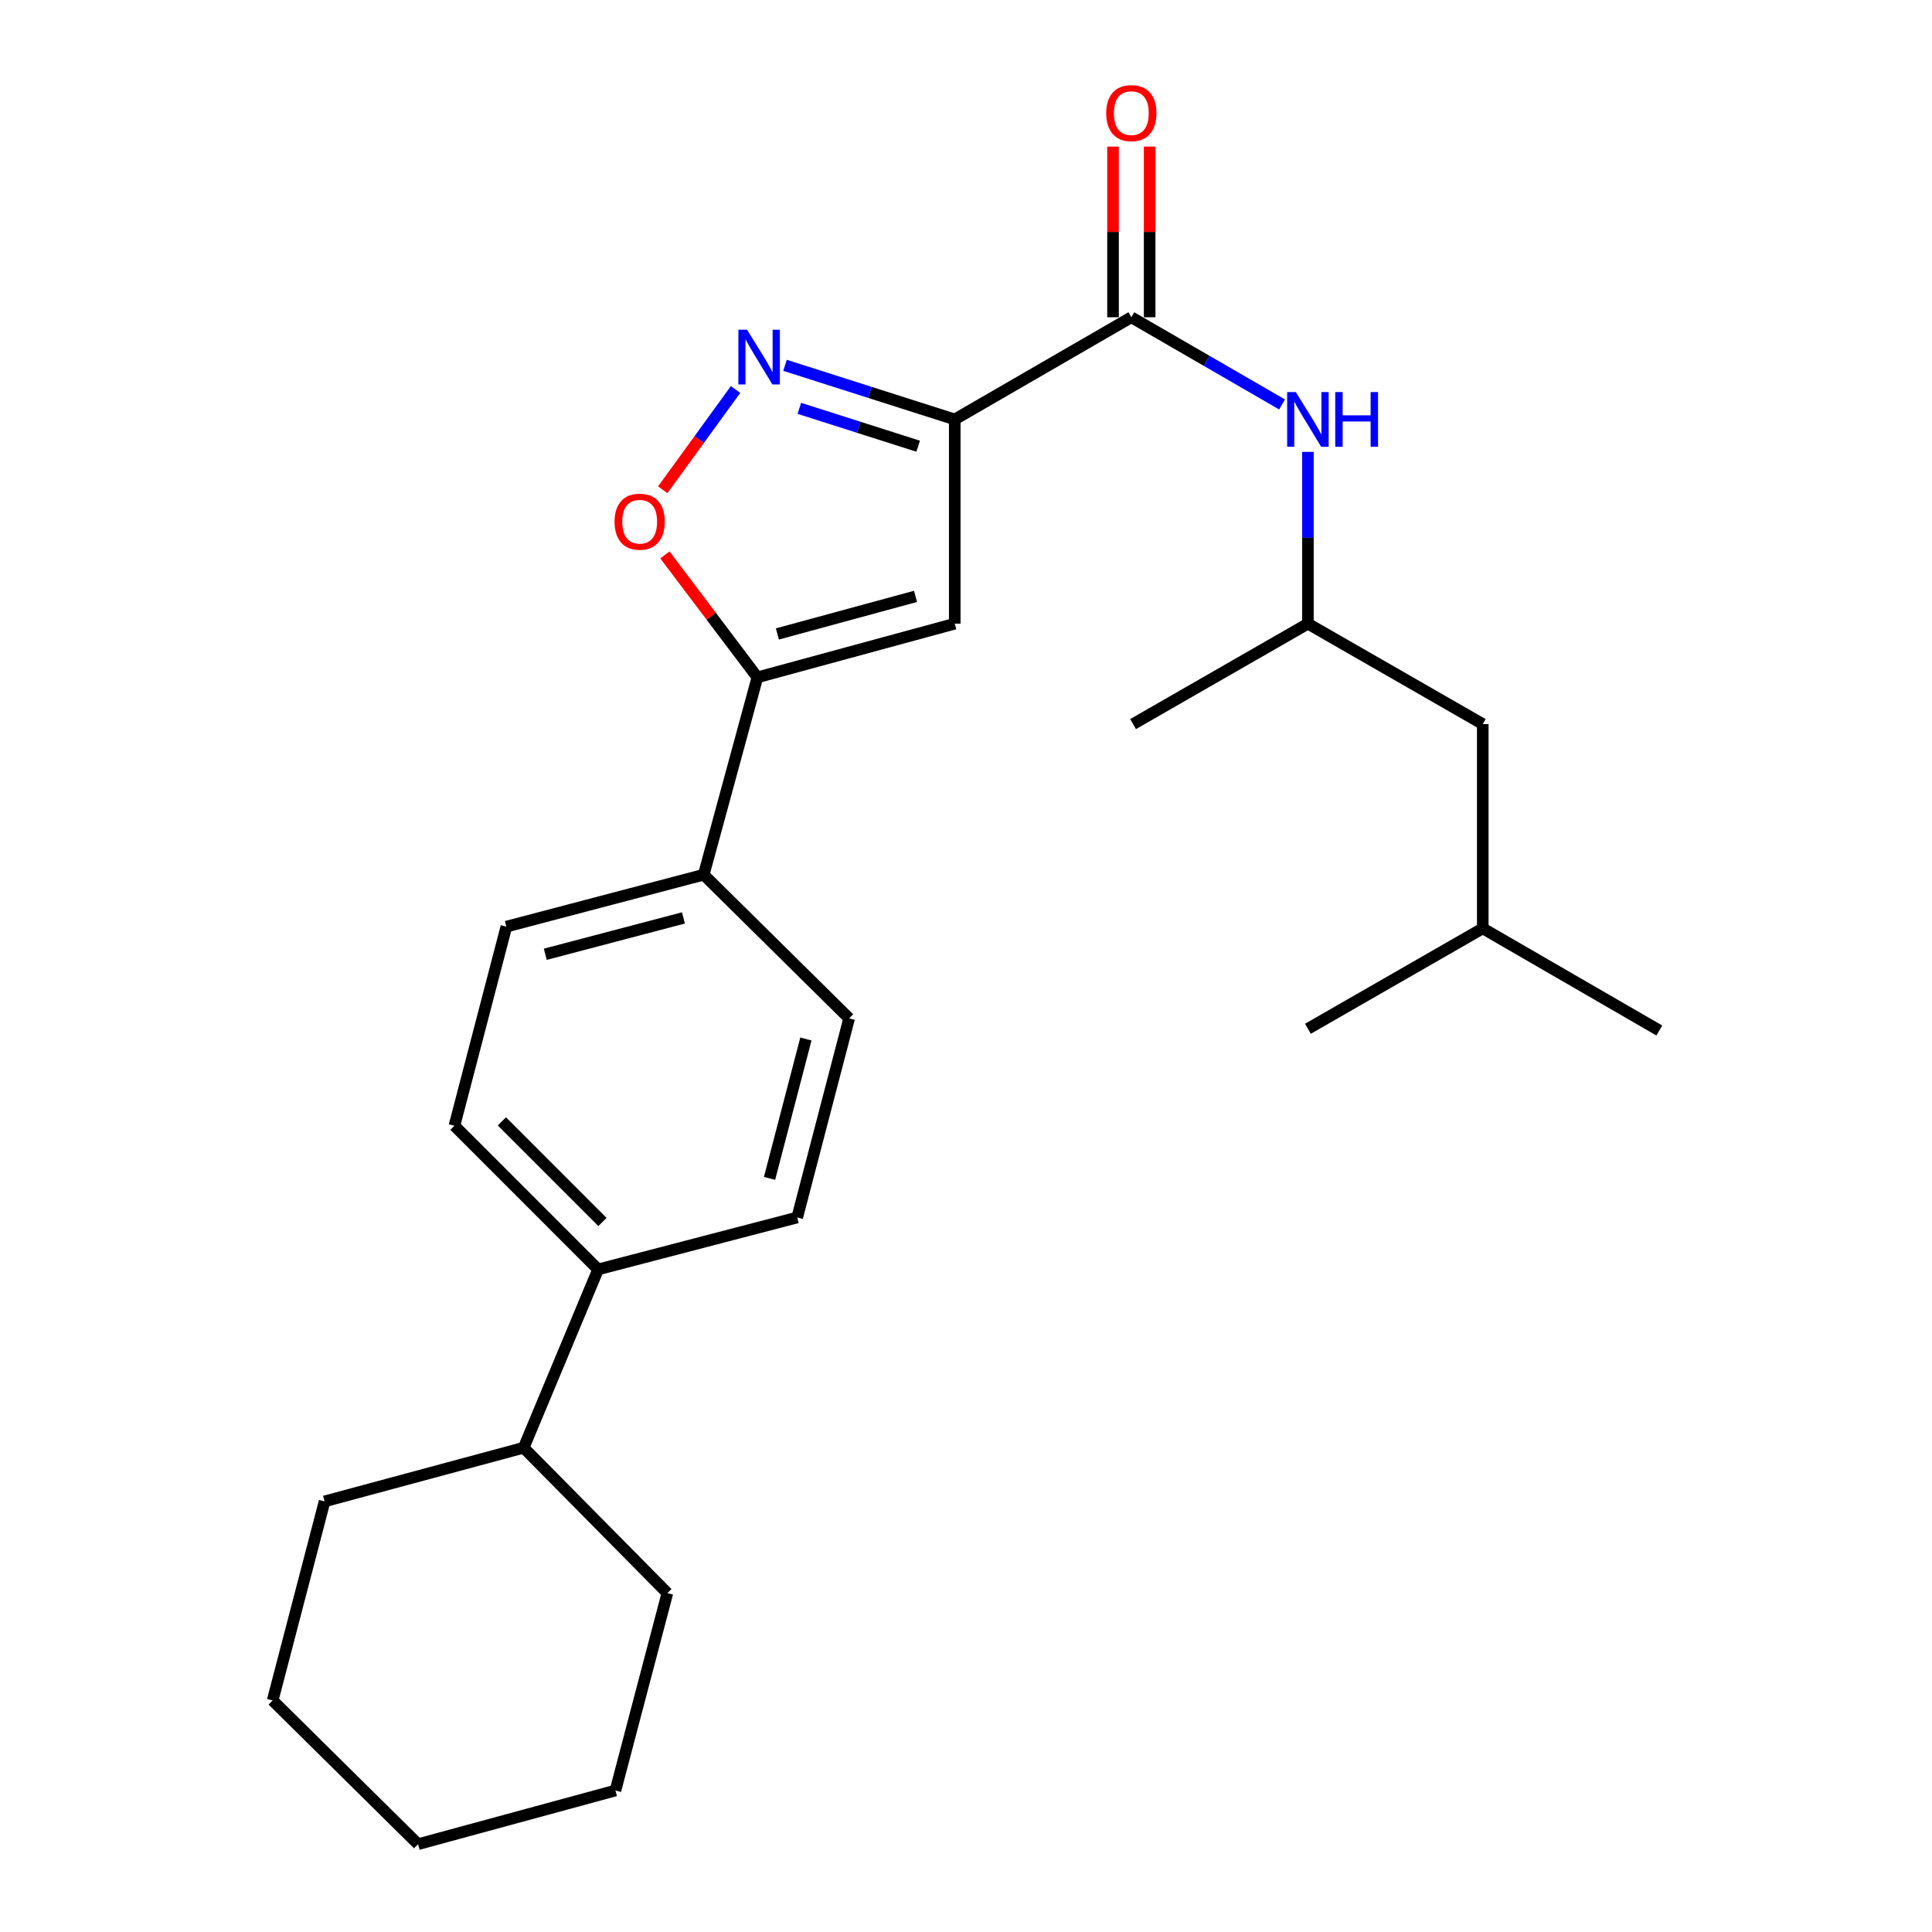 <?xml version='1.0' encoding='iso-8859-1'?>
<svg version='1.1' baseProfile='full'
              xmlns='http://www.w3.org/2000/svg'
                      xmlns:rdkit='http://www.rdkit.org/xml'
                      xmlns:xlink='http://www.w3.org/1999/xlink'
                  xml:space='preserve'
width='1000px' height='1000px' viewBox='0 0 1000 1000'>
<!-- END OF HEADER -->
<rect style='opacity:1.0;fill:#FFFFFF;stroke:none' width='1000' height='1000' x='0' y='0'> </rect>
<path class='bond-0' d='M 585.579,164.212 L 624.586,186.782' style='fill:none;fill-rule:evenodd;stroke:#000000;stroke-width:6px;stroke-linecap:butt;stroke-linejoin:miter;stroke-opacity:1' />
<path class='bond-0' d='M 624.586,186.782 L 663.594,209.351' style='fill:none;fill-rule:evenodd;stroke:#0000FF;stroke-width:6px;stroke-linecap:butt;stroke-linejoin:miter;stroke-opacity:1' />
<path class='bond-1' d='M 595.06,164.212 L 595.06,120.043' style='fill:none;fill-rule:evenodd;stroke:#000000;stroke-width:6px;stroke-linecap:butt;stroke-linejoin:miter;stroke-opacity:1' />
<path class='bond-1' d='M 595.06,120.043 L 595.06,75.874' style='fill:none;fill-rule:evenodd;stroke:#FF0000;stroke-width:6px;stroke-linecap:butt;stroke-linejoin:miter;stroke-opacity:1' />
<path class='bond-1' d='M 576.099,164.212 L 576.099,120.043' style='fill:none;fill-rule:evenodd;stroke:#000000;stroke-width:6px;stroke-linecap:butt;stroke-linejoin:miter;stroke-opacity:1' />
<path class='bond-1' d='M 576.099,120.043 L 576.099,75.874' style='fill:none;fill-rule:evenodd;stroke:#FF0000;stroke-width:6px;stroke-linecap:butt;stroke-linejoin:miter;stroke-opacity:1' />
<path class='bond-2' d='M 585.579,164.212 L 494.175,217.093' style='fill:none;fill-rule:evenodd;stroke:#000000;stroke-width:6px;stroke-linecap:butt;stroke-linejoin:miter;stroke-opacity:1' />
<path class='bond-3' d='M 676.973,233.896 L 676.973,278.355' style='fill:none;fill-rule:evenodd;stroke:#0000FF;stroke-width:6px;stroke-linecap:butt;stroke-linejoin:miter;stroke-opacity:1' />
<path class='bond-3' d='M 676.973,278.355 L 676.973,322.814' style='fill:none;fill-rule:evenodd;stroke:#000000;stroke-width:6px;stroke-linecap:butt;stroke-linejoin:miter;stroke-opacity:1' />
<path class='bond-4' d='M 235.214,582.67 L 309.585,657.051' style='fill:none;fill-rule:evenodd;stroke:#000000;stroke-width:6px;stroke-linecap:butt;stroke-linejoin:miter;stroke-opacity:1' />
<path class='bond-4' d='M 259.778,580.42 L 311.838,632.487' style='fill:none;fill-rule:evenodd;stroke:#000000;stroke-width:6px;stroke-linecap:butt;stroke-linejoin:miter;stroke-opacity:1' />
<path class='bond-5' d='M 235.214,582.67 L 262.097,479.625' style='fill:none;fill-rule:evenodd;stroke:#000000;stroke-width:6px;stroke-linecap:butt;stroke-linejoin:miter;stroke-opacity:1' />
<path class='bond-6' d='M 309.585,657.051 L 412.63,630.168' style='fill:none;fill-rule:evenodd;stroke:#000000;stroke-width:6px;stroke-linecap:butt;stroke-linejoin:miter;stroke-opacity:1' />
<path class='bond-7' d='M 309.585,657.051 L 271.051,749.341' style='fill:none;fill-rule:evenodd;stroke:#000000;stroke-width:6px;stroke-linecap:butt;stroke-linejoin:miter;stroke-opacity:1' />
<path class='bond-8' d='M 412.63,630.168 L 439.513,527.113' style='fill:none;fill-rule:evenodd;stroke:#000000;stroke-width:6px;stroke-linecap:butt;stroke-linejoin:miter;stroke-opacity:1' />
<path class='bond-8' d='M 398.315,609.924 L 417.133,537.785' style='fill:none;fill-rule:evenodd;stroke:#000000;stroke-width:6px;stroke-linecap:butt;stroke-linejoin:miter;stroke-opacity:1' />
<path class='bond-9' d='M 767.472,480.52 L 767.472,374.789' style='fill:none;fill-rule:evenodd;stroke:#000000;stroke-width:6px;stroke-linecap:butt;stroke-linejoin:miter;stroke-opacity:1' />
<path class='bond-10' d='M 767.472,480.52 L 676.973,532.495' style='fill:none;fill-rule:evenodd;stroke:#000000;stroke-width:6px;stroke-linecap:butt;stroke-linejoin:miter;stroke-opacity:1' />
<path class='bond-11' d='M 767.472,480.52 L 858.877,533.391' style='fill:none;fill-rule:evenodd;stroke:#000000;stroke-width:6px;stroke-linecap:butt;stroke-linejoin:miter;stroke-opacity:1' />
<path class='bond-12' d='M 767.472,374.789 L 676.973,322.814' style='fill:none;fill-rule:evenodd;stroke:#000000;stroke-width:6px;stroke-linecap:butt;stroke-linejoin:miter;stroke-opacity:1' />
<path class='bond-13' d='M 676.973,322.814 L 586.475,374.789' style='fill:none;fill-rule:evenodd;stroke:#000000;stroke-width:6px;stroke-linecap:butt;stroke-linejoin:miter;stroke-opacity:1' />
<path class='bond-14' d='M 439.513,527.113 L 364.247,452.742' style='fill:none;fill-rule:evenodd;stroke:#000000;stroke-width:6px;stroke-linecap:butt;stroke-linejoin:miter;stroke-opacity:1' />
<path class='bond-15' d='M 364.247,452.742 L 262.097,479.625' style='fill:none;fill-rule:evenodd;stroke:#000000;stroke-width:6px;stroke-linecap:butt;stroke-linejoin:miter;stroke-opacity:1' />
<path class='bond-15' d='M 353.75,475.111 L 282.245,493.929' style='fill:none;fill-rule:evenodd;stroke:#000000;stroke-width:6px;stroke-linecap:butt;stroke-linejoin:miter;stroke-opacity:1' />
<path class='bond-16' d='M 364.247,452.742 L 392.025,350.592' style='fill:none;fill-rule:evenodd;stroke:#000000;stroke-width:6px;stroke-linecap:butt;stroke-linejoin:miter;stroke-opacity:1' />
<path class='bond-17' d='M 494.175,322.814 L 392.025,350.592' style='fill:none;fill-rule:evenodd;stroke:#000000;stroke-width:6px;stroke-linecap:butt;stroke-linejoin:miter;stroke-opacity:1' />
<path class='bond-17' d='M 473.877,308.683 L 402.372,328.128' style='fill:none;fill-rule:evenodd;stroke:#000000;stroke-width:6px;stroke-linecap:butt;stroke-linejoin:miter;stroke-opacity:1' />
<path class='bond-18' d='M 494.175,322.814 L 494.175,217.093' style='fill:none;fill-rule:evenodd;stroke:#000000;stroke-width:6px;stroke-linecap:butt;stroke-linejoin:miter;stroke-opacity:1' />
<path class='bond-19' d='M 392.025,350.592 L 368.09,318.911' style='fill:none;fill-rule:evenodd;stroke:#000000;stroke-width:6px;stroke-linecap:butt;stroke-linejoin:miter;stroke-opacity:1' />
<path class='bond-19' d='M 368.09,318.911 L 344.156,287.23' style='fill:none;fill-rule:evenodd;stroke:#FF0000;stroke-width:6px;stroke-linecap:butt;stroke-linejoin:miter;stroke-opacity:1' />
<path class='bond-20' d='M 494.175,217.093 L 450.246,203.09' style='fill:none;fill-rule:evenodd;stroke:#000000;stroke-width:6px;stroke-linecap:butt;stroke-linejoin:miter;stroke-opacity:1' />
<path class='bond-20' d='M 450.246,203.09 L 406.317,189.087' style='fill:none;fill-rule:evenodd;stroke:#0000FF;stroke-width:6px;stroke-linecap:butt;stroke-linejoin:miter;stroke-opacity:1' />
<path class='bond-20' d='M 475.237,230.958 L 444.487,221.156' style='fill:none;fill-rule:evenodd;stroke:#000000;stroke-width:6px;stroke-linecap:butt;stroke-linejoin:miter;stroke-opacity:1' />
<path class='bond-20' d='M 444.487,221.156 L 413.737,211.354' style='fill:none;fill-rule:evenodd;stroke:#0000FF;stroke-width:6px;stroke-linecap:butt;stroke-linejoin:miter;stroke-opacity:1' />
<path class='bond-21' d='M 380.726,201.607 L 361.878,227.559' style='fill:none;fill-rule:evenodd;stroke:#0000FF;stroke-width:6px;stroke-linecap:butt;stroke-linejoin:miter;stroke-opacity:1' />
<path class='bond-21' d='M 361.878,227.559 L 343.029,253.511' style='fill:none;fill-rule:evenodd;stroke:#FF0000;stroke-width:6px;stroke-linecap:butt;stroke-linejoin:miter;stroke-opacity:1' />
<path class='bond-22' d='M 271.051,749.341 L 168.006,777.119' style='fill:none;fill-rule:evenodd;stroke:#000000;stroke-width:6px;stroke-linecap:butt;stroke-linejoin:miter;stroke-opacity:1' />
<path class='bond-23' d='M 271.051,749.341 L 345.433,824.596' style='fill:none;fill-rule:evenodd;stroke:#000000;stroke-width:6px;stroke-linecap:butt;stroke-linejoin:miter;stroke-opacity:1' />
<path class='bond-24' d='M 168.006,777.119 L 141.123,880.153' style='fill:none;fill-rule:evenodd;stroke:#000000;stroke-width:6px;stroke-linecap:butt;stroke-linejoin:miter;stroke-opacity:1' />
<path class='bond-25' d='M 141.123,880.153 L 216.39,954.545' style='fill:none;fill-rule:evenodd;stroke:#000000;stroke-width:6px;stroke-linecap:butt;stroke-linejoin:miter;stroke-opacity:1' />
<path class='bond-26' d='M 216.39,954.545 L 318.55,926.767' style='fill:none;fill-rule:evenodd;stroke:#000000;stroke-width:6px;stroke-linecap:butt;stroke-linejoin:miter;stroke-opacity:1' />
<path class='bond-27' d='M 318.55,926.767 L 345.433,824.596' style='fill:none;fill-rule:evenodd;stroke:#000000;stroke-width:6px;stroke-linecap:butt;stroke-linejoin:miter;stroke-opacity:1' />
<path  class='atom-1' d='M 670.713 202.933
L 679.993 217.933
Q 680.913 219.413, 682.393 222.093
Q 683.873 224.773, 683.953 224.933
L 683.953 202.933
L 687.713 202.933
L 687.713 231.253
L 683.833 231.253
L 673.873 214.853
Q 672.713 212.933, 671.473 210.733
Q 670.273 208.533, 669.913 207.853
L 669.913 231.253
L 666.233 231.253
L 666.233 202.933
L 670.713 202.933
' fill='#0000FF'/>
<path  class='atom-1' d='M 691.113 202.933
L 694.953 202.933
L 694.953 214.973
L 709.433 214.973
L 709.433 202.933
L 713.273 202.933
L 713.273 231.253
L 709.433 231.253
L 709.433 218.173
L 694.953 218.173
L 694.953 231.253
L 691.113 231.253
L 691.113 202.933
' fill='#0000FF'/>
<path  class='atom-2' d='M 572.579 58.55
Q 572.579 51.75, 575.939 47.95
Q 579.299 44.15, 585.579 44.15
Q 591.859 44.15, 595.219 47.95
Q 598.579 51.75, 598.579 58.55
Q 598.579 65.43, 595.179 69.35
Q 591.779 73.23, 585.579 73.23
Q 579.339 73.23, 575.939 69.35
Q 572.579 65.47, 572.579 58.55
M 585.579 70.03
Q 589.899 70.03, 592.219 67.15
Q 594.579 64.23, 594.579 58.55
Q 594.579 52.99, 592.219 50.19
Q 589.899 47.35, 585.579 47.35
Q 581.259 47.35, 578.899 50.15
Q 576.579 52.95, 576.579 58.55
Q 576.579 64.27, 578.899 67.15
Q 581.259 70.03, 585.579 70.03
' fill='#FF0000'/>
<path  class='atom-18' d='M 386.661 170.656
L 395.941 185.656
Q 396.861 187.136, 398.341 189.816
Q 399.821 192.496, 399.901 192.656
L 399.901 170.656
L 403.661 170.656
L 403.661 198.976
L 399.781 198.976
L 389.821 182.576
Q 388.661 180.656, 387.421 178.456
Q 386.221 176.256, 385.861 175.576
L 385.861 198.976
L 382.181 198.976
L 382.181 170.656
L 386.661 170.656
' fill='#0000FF'/>
<path  class='atom-19' d='M 318.096 270.023
Q 318.096 263.223, 321.456 259.423
Q 324.816 255.623, 331.096 255.623
Q 337.376 255.623, 340.736 259.423
Q 344.096 263.223, 344.096 270.023
Q 344.096 276.903, 340.696 280.823
Q 337.296 284.703, 331.096 284.703
Q 324.856 284.703, 321.456 280.823
Q 318.096 276.943, 318.096 270.023
M 331.096 281.503
Q 335.416 281.503, 337.736 278.623
Q 340.096 275.703, 340.096 270.023
Q 340.096 264.463, 337.736 261.663
Q 335.416 258.823, 331.096 258.823
Q 326.776 258.823, 324.416 261.623
Q 322.096 264.423, 322.096 270.023
Q 322.096 275.743, 324.416 278.623
Q 326.776 281.503, 331.096 281.503
' fill='#FF0000'/>
</svg>
